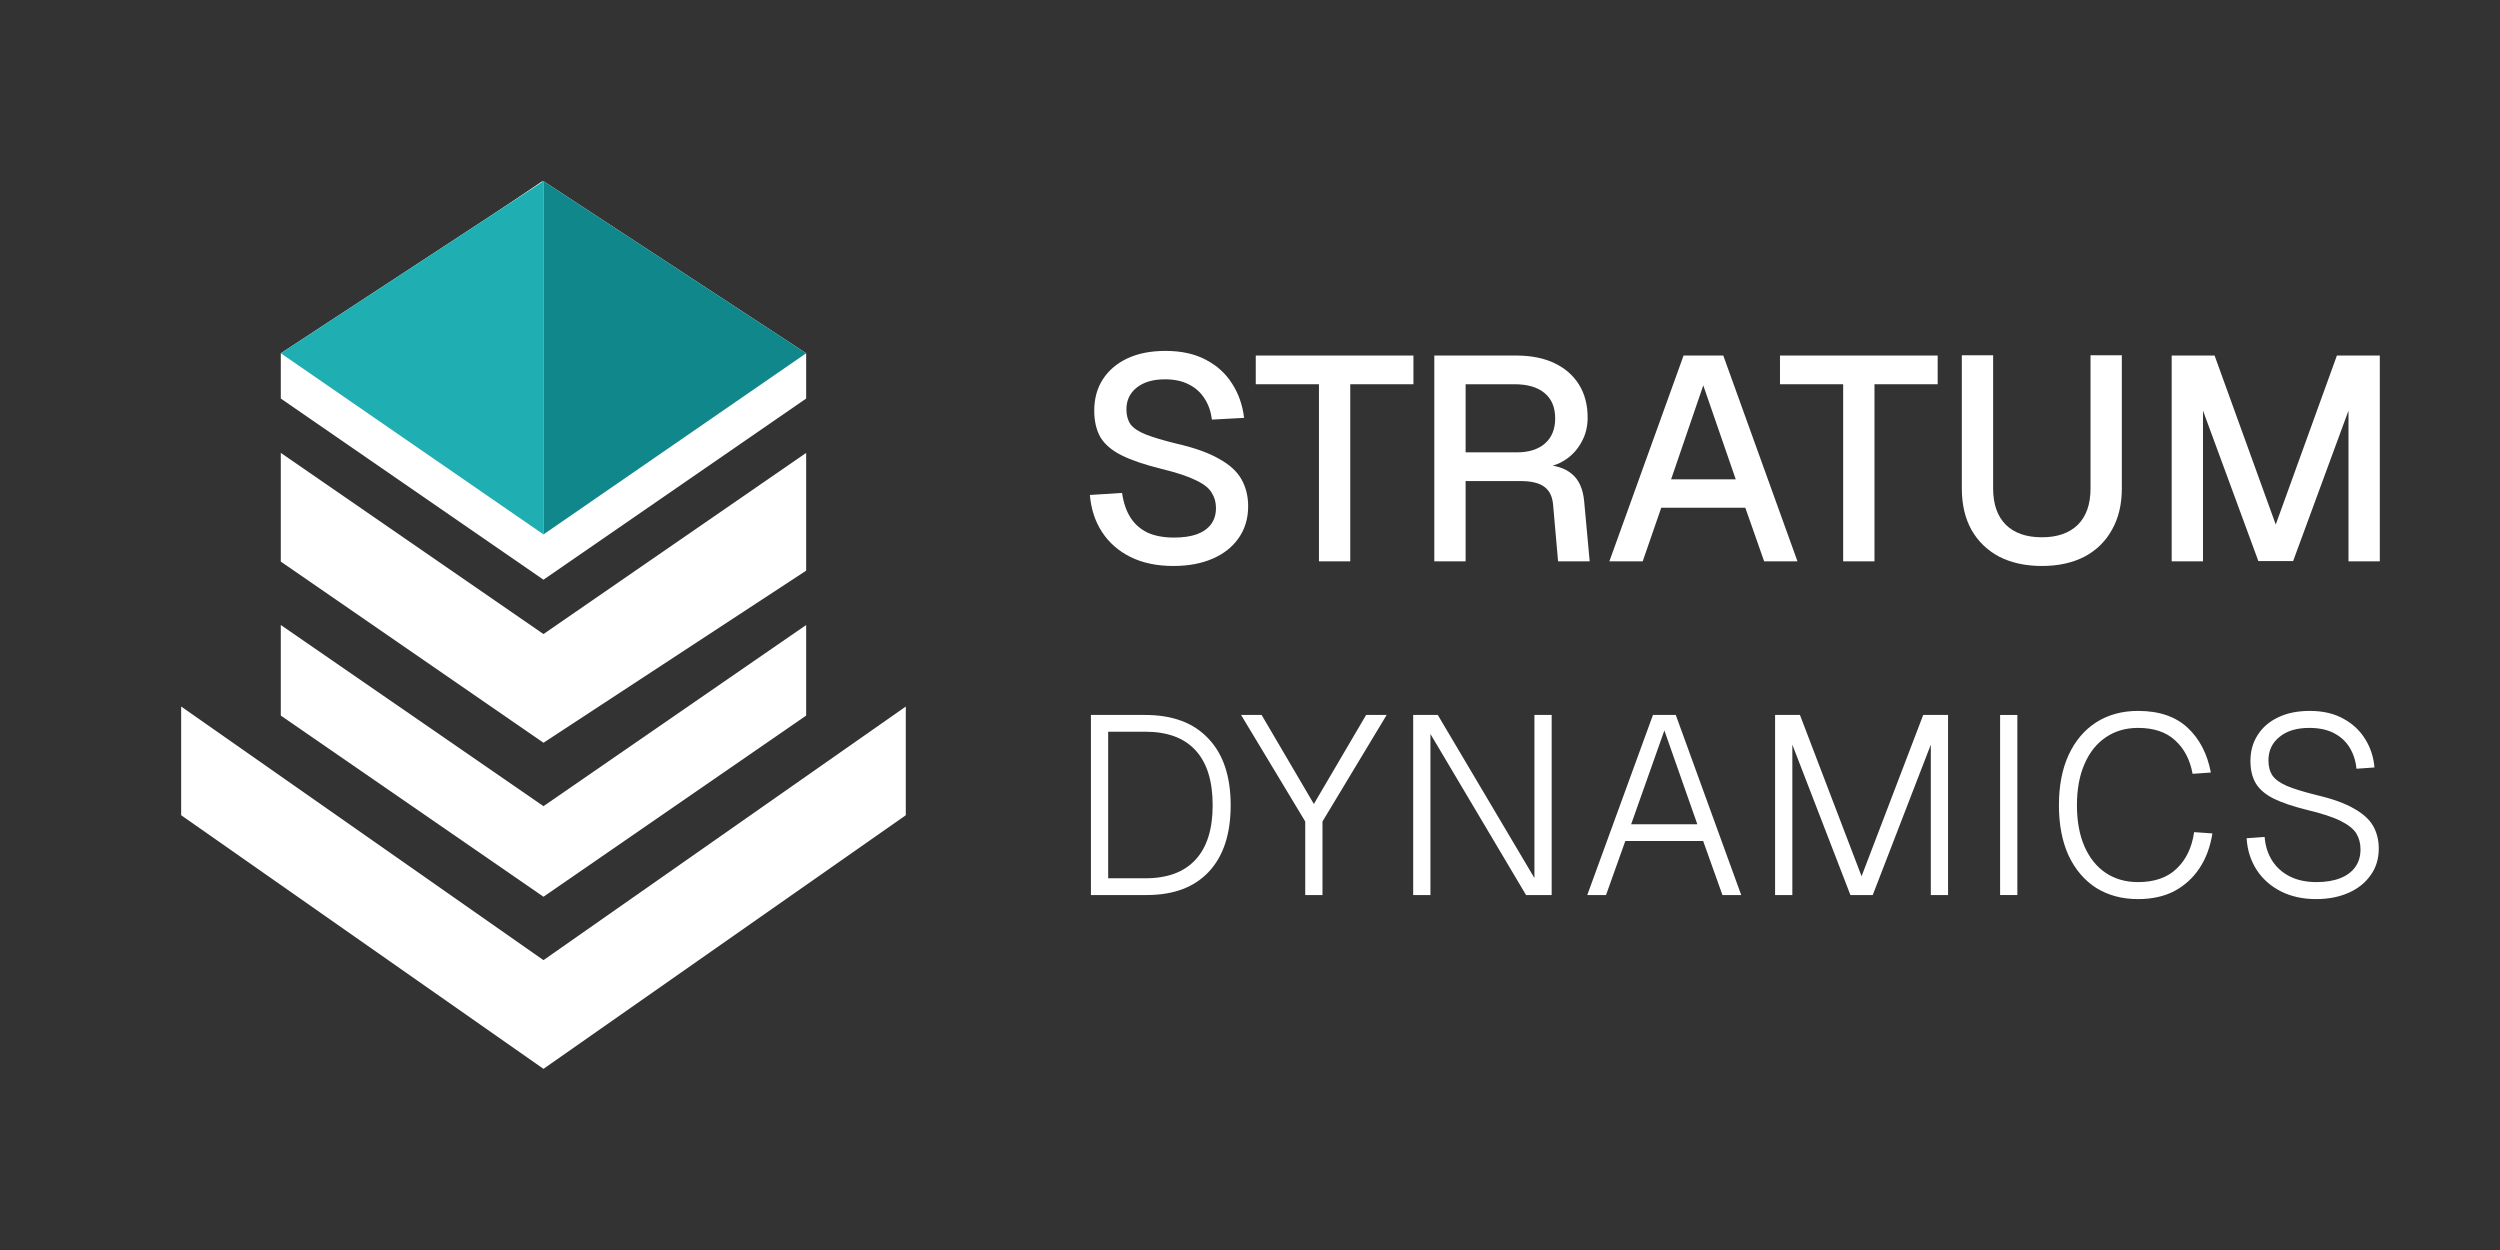 <svg width="138" height="69" viewBox="0 0 138 69" fill="none" xmlns="http://www.w3.org/2000/svg">
<rect x="0" y="0" width="138" height="69" fill="#333333" stroke="none"/>
<path d="M10 45V39L30 53L50 39V45L30 59L10 45Z" fill="white"/>
<path d="M15.5 39.5V34.5L30 44.5L44.5 34.5V39.5L30 49.5L15.5 39.5Z" fill="white"/>
<path d="M15.5 25L30 35L44.5 25V31.5L30 41L15.5 31V25Z" fill="white"/>
<path d="M15.5 22V19.5L30 10L44.5 19.5V22L30 32L15.5 22Z" fill="white"/>
<path d="M29.938 10L15.938 19.5L23.5 25L29.938 29V10Z" fill="white"/>
<path d="M30 10L15.5 19.5L30 29.5V10Z" fill="#1FAFB2"/>
<path d="M44.5 19.5L30 10V29.5L44.5 19.5Z" fill="#0F878B"/>
<path d="M64.77 31.242C63.863 31.242 63.074 31.077 62.402 30.746C61.74 30.415 61.218 29.957 60.834 29.37C60.45 28.783 60.226 28.101 60.162 27.322L61.938 27.21C62.013 27.743 62.167 28.197 62.402 28.57C62.636 28.933 62.951 29.21 63.346 29.402C63.751 29.583 64.237 29.674 64.802 29.674C65.293 29.674 65.709 29.615 66.05 29.498C66.402 29.37 66.668 29.183 66.85 28.938C67.031 28.693 67.122 28.394 67.122 28.042C67.122 27.722 67.042 27.439 66.882 27.194C66.733 26.938 66.439 26.709 66.002 26.506C65.575 26.293 64.946 26.085 64.114 25.882C63.207 25.658 62.482 25.413 61.938 25.146C61.394 24.879 60.999 24.549 60.754 24.154C60.519 23.749 60.402 23.253 60.402 22.666C60.402 22.015 60.556 21.445 60.866 20.954C61.186 20.453 61.639 20.063 62.226 19.786C62.812 19.509 63.517 19.37 64.338 19.37C65.202 19.37 65.938 19.53 66.546 19.85C67.165 20.17 67.65 20.607 68.002 21.162C68.365 21.717 68.588 22.351 68.674 23.066L66.898 23.162C66.844 22.725 66.711 22.341 66.498 22.01C66.284 21.669 65.996 21.407 65.634 21.226C65.271 21.034 64.829 20.938 64.306 20.938C63.645 20.938 63.122 21.093 62.738 21.402C62.364 21.701 62.178 22.101 62.178 22.602C62.178 22.922 62.252 23.194 62.402 23.418C62.562 23.631 62.839 23.818 63.234 23.978C63.639 24.138 64.21 24.309 64.946 24.49C65.927 24.714 66.706 24.991 67.282 25.322C67.868 25.642 68.284 26.021 68.53 26.458C68.775 26.895 68.898 27.391 68.898 27.946C68.898 28.618 68.722 29.205 68.37 29.706C68.028 30.197 67.549 30.575 66.93 30.842C66.311 31.109 65.591 31.242 64.77 31.242Z" fill="white"/>
<path d="M72.806 30.986V21.21H69.318V19.626H78.022V21.21H74.534V30.986H72.806Z" fill="white"/>
<path d="M79.174 30.986V19.626H83.702C84.513 19.626 85.211 19.765 85.798 20.042C86.385 20.319 86.838 20.714 87.158 21.226C87.478 21.738 87.638 22.346 87.638 23.05C87.638 23.562 87.52 24.021 87.286 24.426C87.062 24.831 86.758 25.157 86.374 25.402C86.001 25.637 85.6 25.77 85.174 25.802L85.094 25.658C85.808 25.658 86.363 25.823 86.758 26.154C87.153 26.474 87.382 26.981 87.446 27.674L87.75 30.986H86.006L85.734 27.898C85.702 27.439 85.547 27.103 85.27 26.89C84.993 26.666 84.539 26.554 83.91 26.554H80.902V30.986H79.174ZM80.902 24.97H83.734C84.385 24.97 84.897 24.81 85.27 24.49C85.654 24.159 85.846 23.695 85.846 23.098C85.846 22.49 85.654 22.026 85.27 21.706C84.886 21.375 84.326 21.21 83.59 21.21H80.902V24.97Z" fill="white"/>
<path d="M88.837 30.986L92.933 19.626H95.125L99.221 30.986H97.381L96.341 28.026H91.701L90.677 30.986H88.837ZM92.245 26.458H95.813L94.021 21.274L92.245 26.458Z" fill="white"/>
<path d="M101.743 30.986V21.21H98.255V19.626H106.959V21.21H103.471V30.986H101.743Z" fill="white"/>
<path d="M112.709 31.242C111.813 31.242 111.029 31.071 110.357 30.73C109.696 30.378 109.184 29.882 108.821 29.242C108.469 28.602 108.293 27.845 108.293 26.97V19.61H110.021V26.97C110.021 27.834 110.256 28.501 110.725 28.97C111.195 29.429 111.856 29.658 112.709 29.658C113.563 29.658 114.224 29.429 114.693 28.97C115.163 28.501 115.397 27.834 115.397 26.97V19.61H117.125V26.97C117.125 27.845 116.944 28.602 116.581 29.242C116.229 29.882 115.723 30.378 115.061 30.73C114.4 31.071 113.616 31.242 112.709 31.242Z" fill="white"/>
<path d="M119.877 30.986V19.626H122.245L125.621 28.954L128.997 19.626H131.365V30.986H129.637V22.666L126.581 30.97H124.661L121.605 22.666V30.986H119.877Z" fill="white"/>
<path d="M60.219 49.406V39.466H63.215C64.727 39.466 65.889 39.9 66.701 40.768C67.522 41.627 67.933 42.854 67.933 44.45C67.933 46.037 67.532 47.259 66.729 48.118C65.926 48.977 64.783 49.406 63.299 49.406H60.219ZM61.171 48.482H63.215C64.438 48.482 65.362 48.141 65.987 47.46C66.622 46.779 66.939 45.775 66.939 44.45C66.939 43.106 66.622 42.093 65.987 41.412C65.362 40.731 64.438 40.39 63.215 40.39H61.171V48.482Z" fill="white"/>
<path d="M72.049 49.406V45.346L68.507 39.466H69.641L72.525 44.38L75.409 39.466H76.543L73.001 45.346V49.406H72.049Z" fill="white"/>
<path d="M78.008 49.406V39.466H79.366L84.7 48.468V39.466H85.652V49.406H84.238L78.96 40.516V49.406H78.008Z" fill="white"/>
<path d="M87.617 49.406L91.243 39.466H92.503L96.115 49.406H95.079L94.015 46.424H89.717L88.653 49.406H87.617ZM90.039 45.5H93.693L91.873 40.32L90.039 45.5Z" fill="white"/>
<path d="M97.985 49.406V39.466H99.357L102.759 48.37L106.161 39.466H107.533V49.406H106.581V41.104L103.375 49.406H102.143L98.937 41.104V49.406H97.985Z" fill="white"/>
<path d="M110.406 49.406V39.466H111.358V49.406H110.406Z" fill="white"/>
<path d="M118.021 49.63C117.144 49.63 116.374 49.425 115.711 49.014C115.058 48.594 114.549 47.997 114.185 47.222C113.83 46.447 113.653 45.523 113.653 44.45C113.653 43.377 113.83 42.453 114.185 41.678C114.549 40.894 115.058 40.292 115.711 39.872C116.374 39.452 117.144 39.242 118.021 39.242C119.178 39.242 120.088 39.55 120.751 40.166C121.414 40.782 121.843 41.608 122.039 42.644L121.031 42.714C120.891 41.939 120.569 41.323 120.065 40.866C119.57 40.409 118.889 40.18 118.021 40.18C117.34 40.18 116.747 40.353 116.243 40.698C115.739 41.034 115.347 41.524 115.067 42.168C114.787 42.803 114.647 43.563 114.647 44.45C114.647 45.337 114.787 46.097 115.067 46.732C115.347 47.367 115.739 47.852 116.243 48.188C116.747 48.524 117.34 48.692 118.021 48.692C118.926 48.692 119.636 48.445 120.149 47.95C120.672 47.455 120.994 46.783 121.115 45.934L122.123 46.004C122.011 46.732 121.778 47.367 121.423 47.908C121.068 48.449 120.606 48.874 120.037 49.182C119.468 49.481 118.796 49.63 118.021 49.63Z" fill="white"/>
<path d="M127.85 49.63C127.112 49.63 126.459 49.485 125.89 49.196C125.33 48.907 124.886 48.51 124.56 48.006C124.233 47.493 124.051 46.914 124.014 46.27L125.008 46.2C125.045 46.695 125.185 47.133 125.428 47.516C125.67 47.889 125.997 48.179 126.408 48.384C126.818 48.589 127.308 48.692 127.878 48.692C128.372 48.692 128.802 48.622 129.166 48.482C129.53 48.342 129.81 48.137 130.006 47.866C130.202 47.595 130.3 47.269 130.3 46.886C130.3 46.559 130.225 46.27 130.076 46.018C129.926 45.766 129.637 45.533 129.208 45.318C128.778 45.103 128.153 44.898 127.332 44.702C126.576 44.515 125.969 44.31 125.512 44.086C125.064 43.862 124.737 43.587 124.532 43.26C124.326 42.924 124.224 42.504 124.224 42C124.224 41.468 124.354 40.997 124.616 40.586C124.877 40.166 125.25 39.839 125.736 39.606C126.23 39.363 126.818 39.242 127.5 39.242C128.228 39.242 128.848 39.387 129.362 39.676C129.875 39.956 130.276 40.334 130.566 40.81C130.855 41.277 131.023 41.795 131.07 42.364L130.076 42.434C130.038 42.014 129.917 41.631 129.712 41.286C129.506 40.941 129.217 40.67 128.844 40.474C128.47 40.278 128.013 40.18 127.472 40.18C126.772 40.18 126.221 40.348 125.82 40.684C125.418 41.011 125.218 41.44 125.218 41.972C125.218 42.308 125.292 42.588 125.442 42.812C125.591 43.027 125.857 43.218 126.24 43.386C126.622 43.545 127.168 43.713 127.878 43.89C128.755 44.095 129.441 44.343 129.936 44.632C130.44 44.912 130.794 45.234 131 45.598C131.205 45.962 131.308 46.377 131.308 46.844C131.308 47.413 131.154 47.908 130.846 48.328C130.547 48.748 130.136 49.07 129.614 49.294C129.1 49.518 128.512 49.63 127.85 49.63Z" fill="white"/>
</svg>
